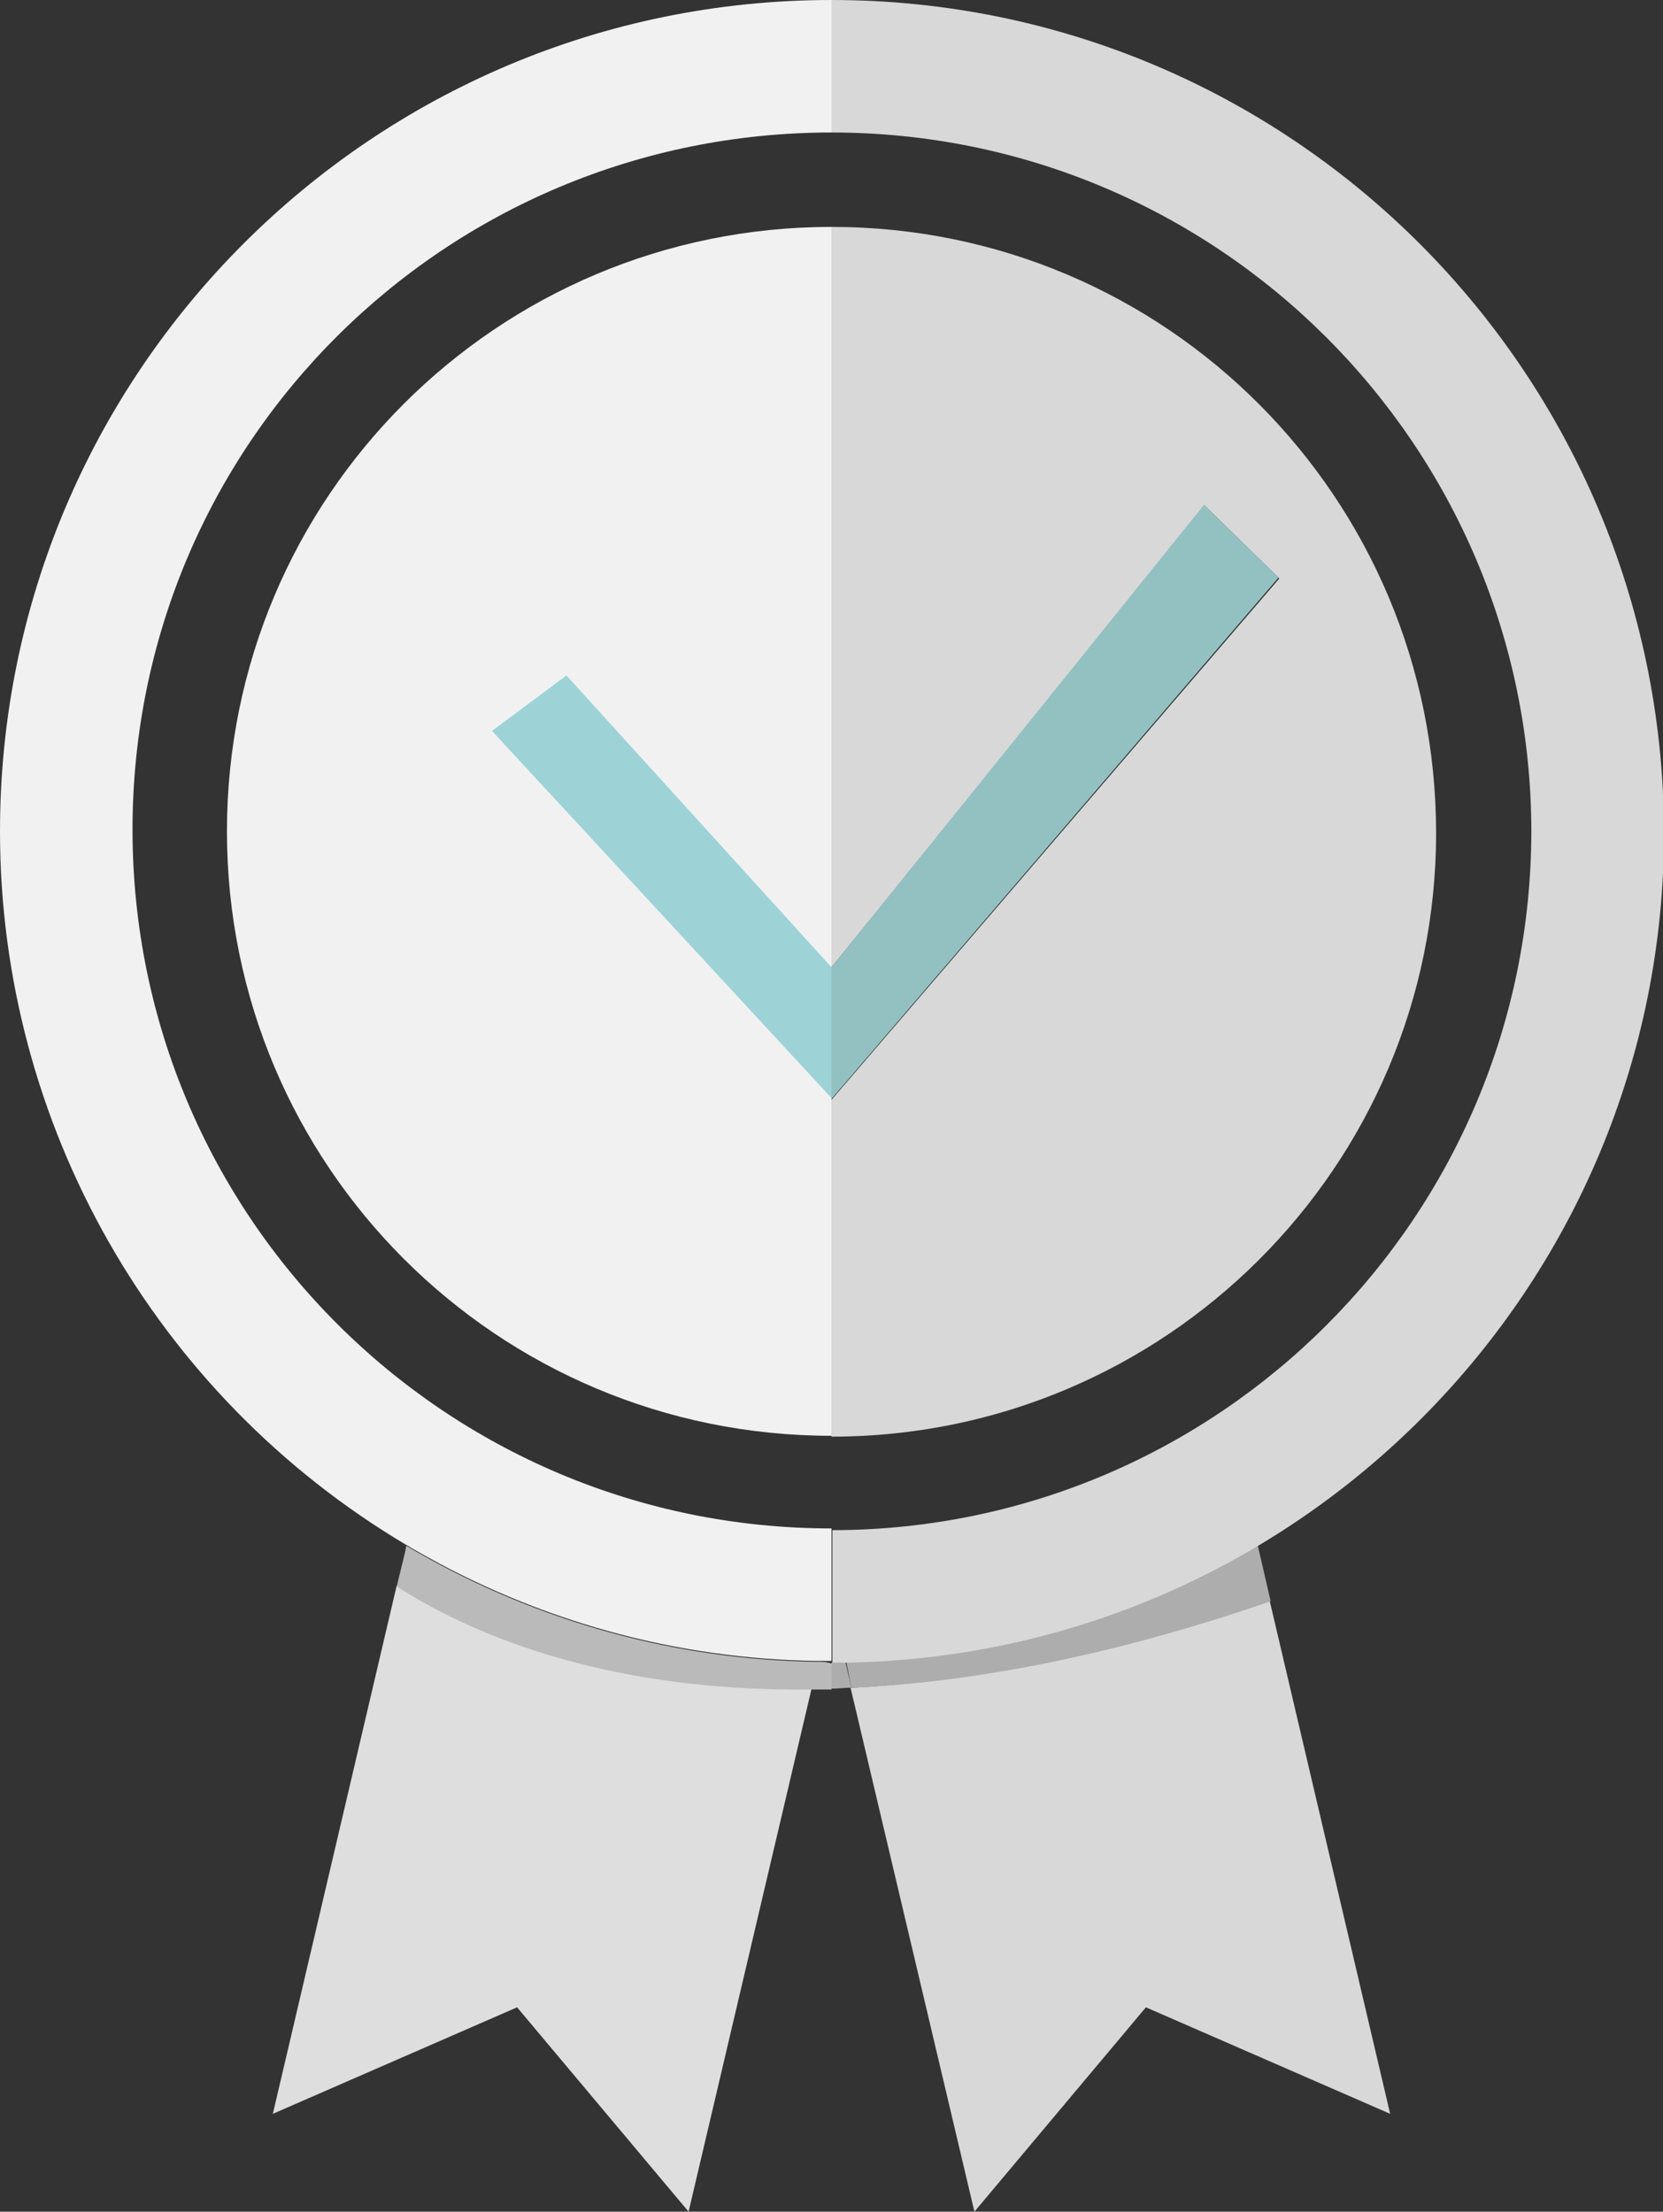 <?xml version="1.0" encoding="utf-8"?>
<!-- Generator: Adobe Illustrator 24.3.0, SVG Export Plug-In . SVG Version: 6.00 Build 0)  -->
<svg version="1.1" id="Layer_1" xmlns="http://www.w3.org/2000/svg" xmlns:xlink="http://www.w3.org/1999/xlink" x="0px" y="0px"
	 viewBox="0 0 192 255.4" style="enable-background:new 0 0 192 255.4;" xml:space="preserve">
<rect x="0" y="0" width="192" height="255.4" fill="#333333" stroke="none"/>
<style type="text/css">
	.st0{fill:none;}
	.st1{fill:#D8D8D8;}
	.st2{fill:#AEADAE;}
	.st3{fill:#DEDEDE;}
	.st4{fill:#BABABA;}
	.st5{fill:#F1F1F1;}
	.st6{fill:#93C1C1;}
	.st7{fill:#9DD3D6;}
</style>
<g id="Group_268" transform="translate(-3055.251 -880.201)">
	<g id="Group_267" transform="translate(3055.251 880.201)">
		<g id="Group_265">
			<path id="Path_776" class="st0" d="M96,26.2c38.5,0,69.8,31.2,69.8,69.8s-31.2,69.8-69.8,69.8h0v10.9h0
				c44.6,0,80.7-36.1,80.7-80.7S140.5,15.3,96,15.3h0L96,26.2L96,26.2z"/>
			<path id="Path_777" class="st1" d="M112.5,255.4l19.8-23.6l28.2,12.3l-13.9-59.2c-18.8,6.5-34.9,9.3-48.4,10L112.5,255.4z"/>
			<path id="Path_778" class="st2" d="M96,192L96,192l0,3c0.8,0,1.5-0.1,2.3-0.1l-0.7-3C97,191.9,96.5,192,96,192z"/>
			<path id="Path_779" class="st2" d="M98.3,194.9c13.5-0.6,29.6-3.5,48.4-10l-1.5-6.5c-14.4,8.6-30.8,13.2-47.5,13.5L98.3,194.9z"
				/>
			<path id="Path_780" class="st1" d="M96,185.2L96,185.2L96,185.2L96,185.2z"/>
			<path id="Path_781" class="st1" d="M96,0L96,0l0,15.3h0c44.6,0,80.7,36.1,80.8,80.6c0,44.6-36.1,80.7-80.6,80.8c0,0-0.1,0-0.1,0
				h0v8.5h0l0,0.1v6.7h0c0.5,0,1.1,0,1.6,0c53-0.9,95.3-44.5,94.4-97.5C191.1,42,148.4,0,96,0L96,0z"/>
			<path id="Path_782" class="st3" d="M45.8,183.1l-14.3,61l28.2-12.3l19.8,23.6L93.7,195C69,195.3,53.5,188.1,45.8,183.1z"/>
			<path id="Path_783" class="st4" d="M94.4,191.9c-16.3-0.2-32.2-4.6-46.3-12.7c-0.4-0.2-0.8-0.5-1.2-0.7l-0.1,0.6l-1,4.1
				c7.8,5,23.2,12.2,47.9,11.9c0.8,0,1.5,0,2.3,0v-3C95.4,191.9,94.9,191.9,94.4,191.9z"/>
			<path id="Path_784" class="st5" d="M96,15.3V0C43,0,0,43,0,96c0,33.8,17.8,65.1,46.9,82.4c0.4,0.2,0.8,0.5,1.2,0.7
				c14.1,8.1,30,12.5,46.3,12.7c0.5,0,1,0,1.6,0v-15.3c-44.6,0-80.7-36.1-80.7-80.7S51.4,15.3,96,15.3L96,15.3L96,15.3z"/>
		</g>
		<g id="Group_266" transform="translate(26.202 26.202)">
			<path id="Path_785" class="st1" d="M69.8,0L69.8,0l0,85.5l43.1-53.3l8.6,8.4l-51.7,60.2v38.9h0c38.5,0,69.8-31.2,69.8-69.7
				C139.6,31.3,108.4,0,69.8,0C69.8,0,69.8,0,69.8,0L69.8,0z"/>
			<path id="Path_786" class="st5" d="M69.8,85.5V0C31.2,0,0,31.2,0,69.8s31.2,69.8,69.8,69.8V85.5z"/>
			<path id="Path_787" class="st6" d="M121.4,40.5l-8.6-8.4L69.8,85.5v15.2L121.4,40.5z"/>
			<path id="Path_788" class="st7" d="M30.6,58.2l39.2,42.4V85.5L39.2,51.8L30.6,58.2z"/>
		</g>
	</g>
</g>
</svg>
